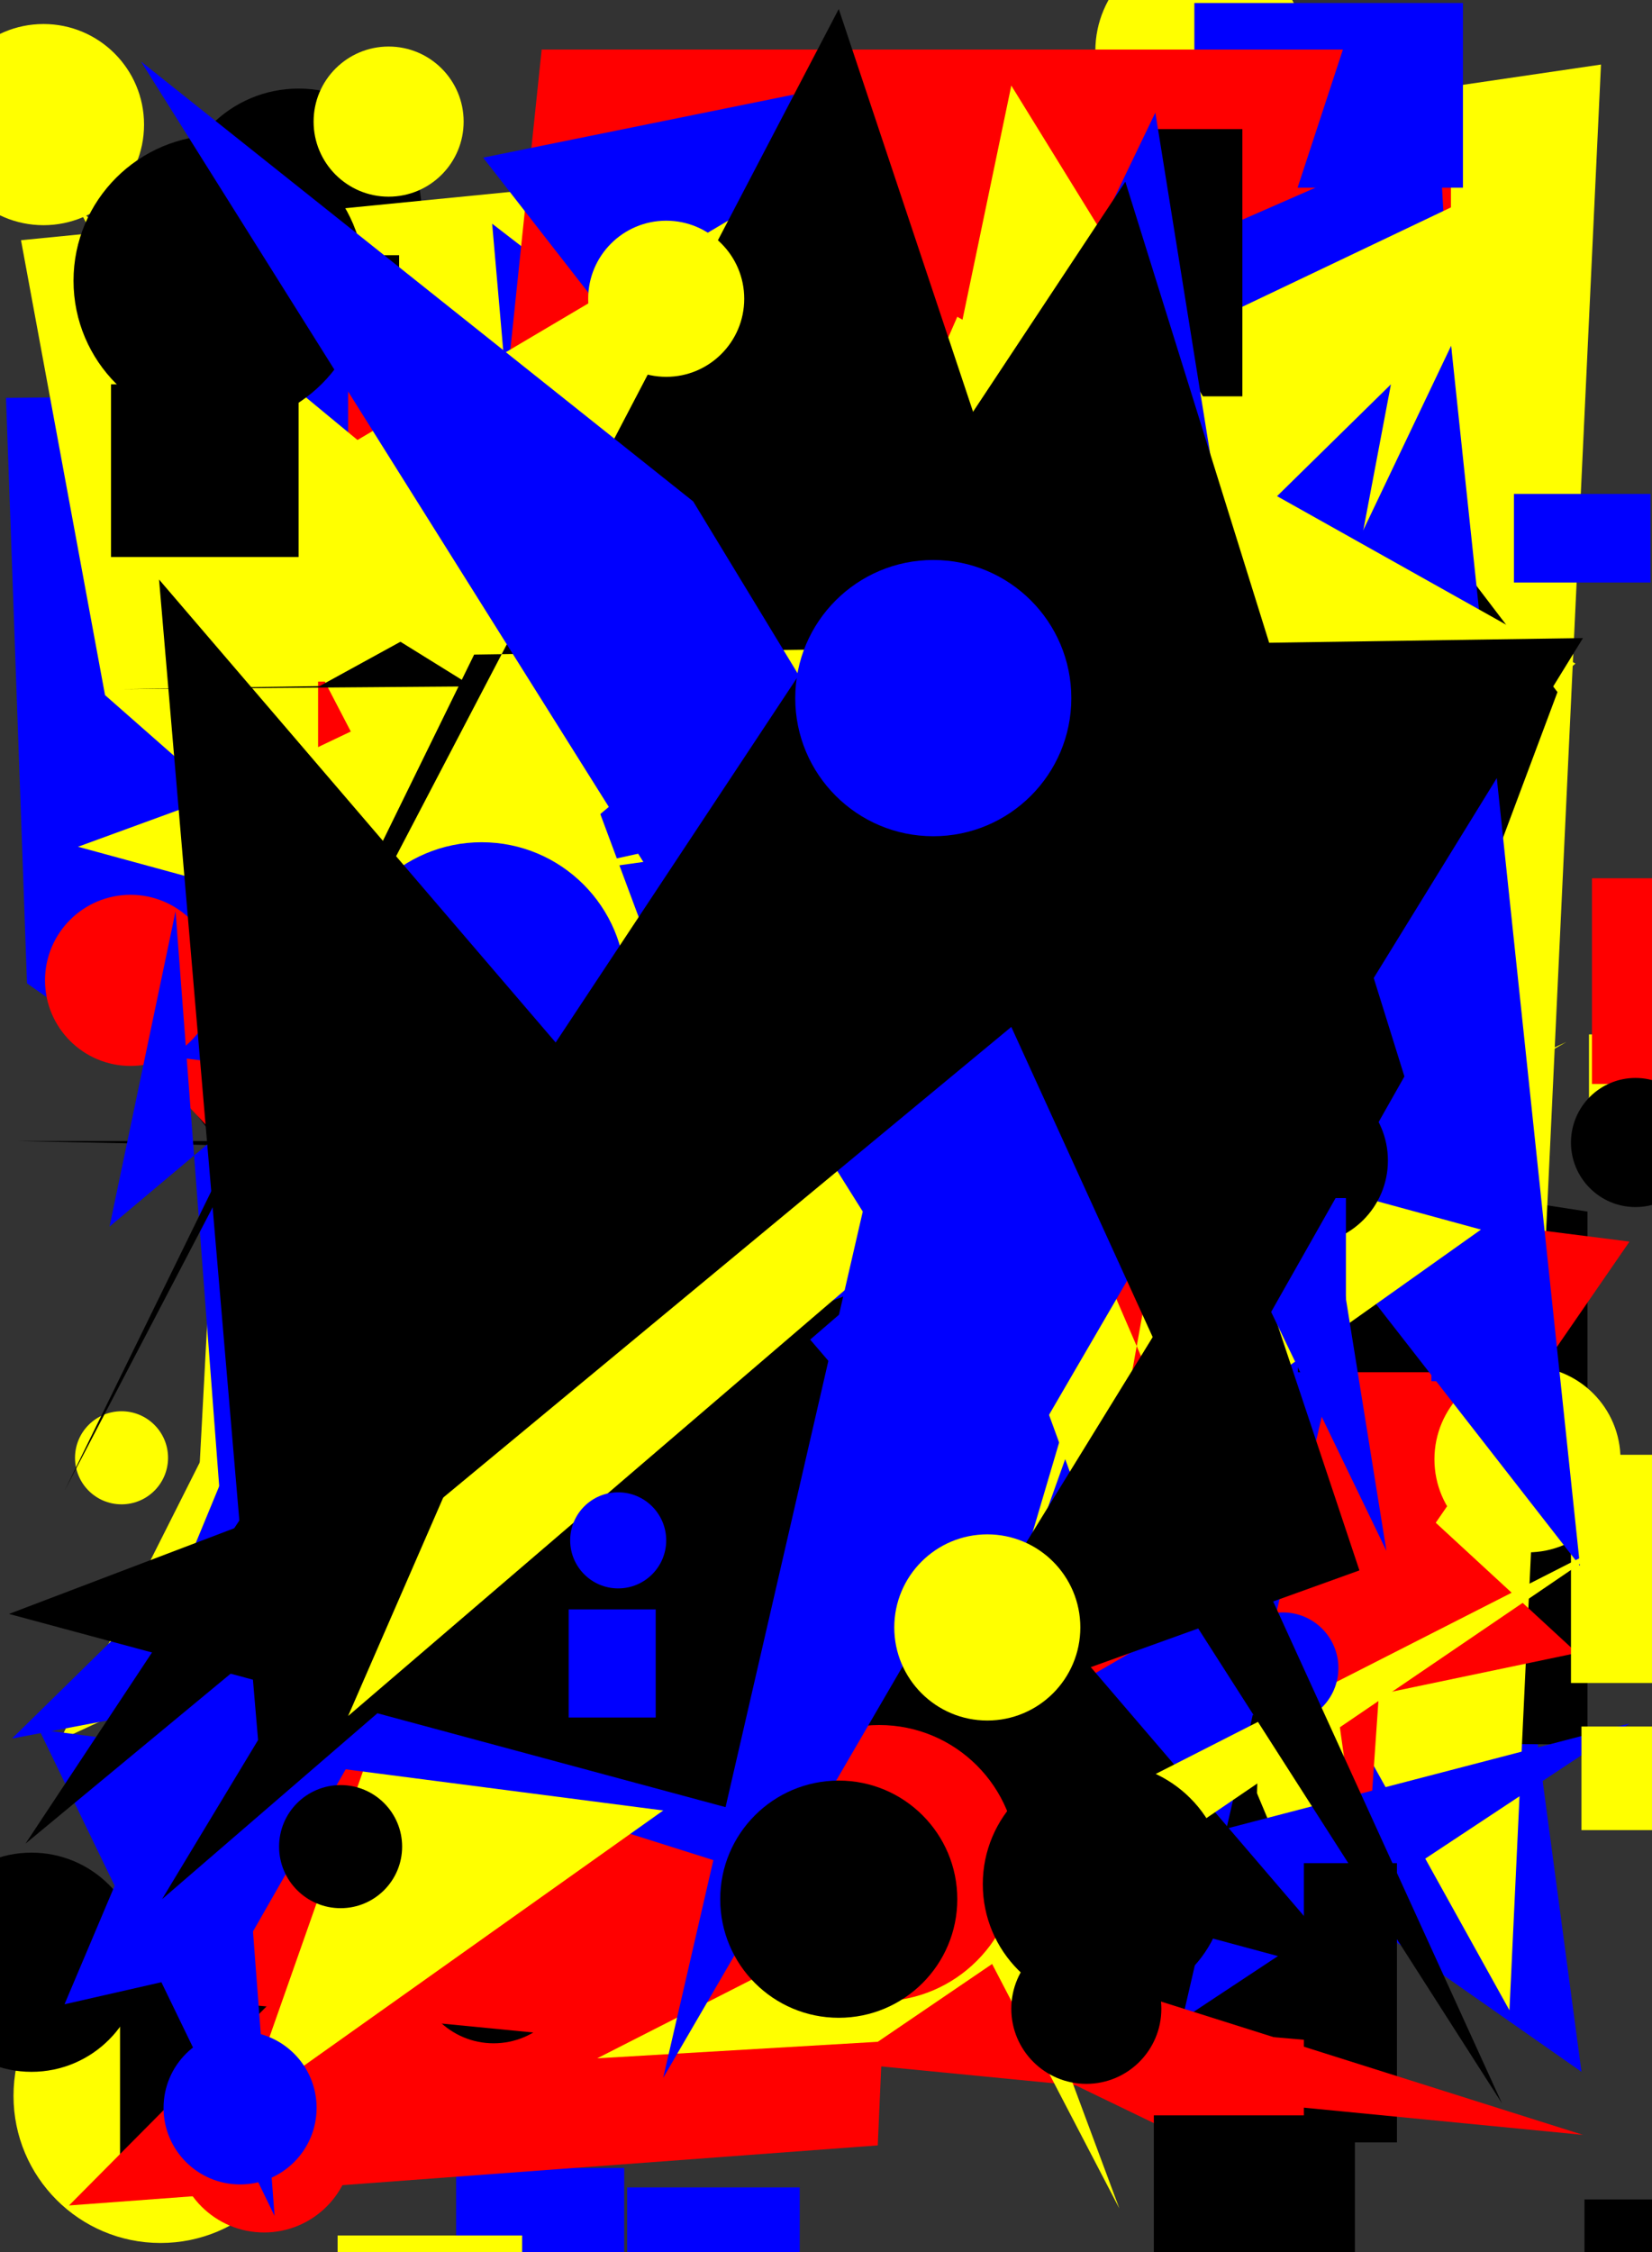 <svg xmlns="http://www.w3.org/2000/svg" width="1101" height="1500"><rect width="100%" height="100%" fill="#333333" stroke="none"/><rect x="274" y="867" width="173" height="171" fill="rgb(0, 0, 255)" /><rect x="759" y="1171" width="53" height="94" fill="rgb(0, 0, 0)" /><circle cx="266" cy="609" r="23" fill="rgb(255, 0, 0)" /><polygon points="81,677 980,953 251,899" fill="rgb(0, 0, 0)" /><polygon points="651,277 660,621 638,397" fill="rgb(0, 0, 0)" /><polygon points="40,1159 1044,694 110,1229 732,1235 602,43" fill="rgb(255, 255, 0)" /><circle cx="287" cy="1377" r="57" fill="rgb(255, 255, 0)" /><circle cx="199" cy="141" r="82" fill="rgb(0, 0, 0)" /><circle cx="107" cy="1396" r="98" fill="rgb(255, 255, 0)" /><circle cx="679" cy="999" r="48" fill="rgb(255, 255, 0)" /><polygon points="445,1208 583,33 682,68 140,931" fill="rgb(0, 0, 255)" /><circle cx="176" cy="1428" r="59" fill="rgb(255, 0, 0)" /><polygon points="4,265 18,655 1054,1380 904,257" fill="rgb(0, 0, 255)" /><rect x="500" y="655" width="59" height="167" fill="rgb(255, 255, 0)" /><circle cx="419" cy="909" r="75" fill="rgb(255, 255, 0)" /><circle cx="81" cy="971" r="31" fill="rgb(255, 255, 0)" /><polygon points="858,105 776,567 882,1309 256,998 587,222 205,1001" fill="rgb(0, 0, 255)" /><rect x="697" y="915" width="158" height="79" fill="rgb(255, 0, 0)" /><polygon points="959,875 393,747 70,463 14,160 916,71 498,304" fill="rgb(255, 255, 0)" /><rect x="439" y="443" width="159" height="104" fill="rgb(255, 255, 0)" /><rect x="418" y="1457" width="115" height="155" fill="rgb(0, 0, 255)" /><circle cx="745" cy="1216" r="65" fill="rgb(0, 0, 255)" /><polygon points="1058,1162 408,1158 972,291 255,683 1058,807" fill="rgb(0, 0, 0)" /><circle cx="493" cy="891" r="67" fill="rgb(0, 0, 255)" /><circle cx="657" cy="125" r="73" fill="rgb(255, 0, 0)" /><rect x="304" y="1444" width="112" height="183" fill="rgb(0, 0, 255)" /><rect x="1059" y="689" width="164" height="65" fill="rgb(255, 255, 0)" /><rect x="177" y="1021" width="97" height="115" fill="rgb(0, 0, 0)" /><circle cx="800" cy="34" r="70" fill="rgb(255, 255, 0)" /><polygon points="710,635 781,1225 928,494" fill="rgb(0, 0, 0)" /><polygon points="1006,1339 345,149 1067,43" fill="rgb(255, 255, 0)" /><circle cx="195" cy="1102" r="44" fill="rgb(255, 0, 0)" /><circle cx="1093" cy="760" r="38" fill="rgb(255, 0, 0)" /><polygon points="715,1365 92,701 1086,827" fill="rgb(255, 0, 0)" /><polygon points="895,1475 970,391 538,801 398,1235" fill="rgb(255, 0, 0)" /><circle cx="454" cy="839" r="66" fill="rgb(0, 0, 0)" /><polygon points="114,1333 142,808 569,354" fill="rgb(255, 255, 0)" /><polygon points="147,760 516,527 260,1384 590,85 1009,781 11,760" fill="rgb(0, 0, 0)" /><rect x="354" y="1225" width="50" height="141" fill="rgb(255, 255, 0)" /><polygon points="653,79 715,410 628,528 786,110" fill="rgb(255, 255, 0)" /><polygon points="150,1010 424,1395 466,1238 423,1235 328,149 988,658" fill="rgb(0, 0, 255)" /><rect x="586" y="375" width="55" height="77" fill="rgb(0, 0, 0)" /><rect x="80" y="1295" width="123" height="153" fill="rgb(0, 0, 0)" /><polygon points="269,478 193,421 914,1300 814,589" fill="rgb(255, 255, 0)" /><rect x="747" y="1068" width="70" height="135" fill="rgb(0, 0, 255)" /><circle cx="203" cy="245" r="68" fill="rgb(255, 0, 0)" /><rect x="954" y="824" width="57" height="96" fill="rgb(0, 0, 255)" /><polygon points="867,689 807,816 187,350" fill="rgb(255, 0, 0)" /><polygon points="908,1362 635,711 479,1215 461,659 165,1298" fill="rgb(0, 0, 0)" /><rect x="1009" y="329" width="91" height="59" fill="rgb(0, 0, 255)" /><circle cx="787" cy="281" r="71" fill="rgb(255, 255, 0)" /><rect x="582" y="1186" width="128" height="178" fill="rgb(0, 0, 0)" /><circle cx="21" cy="1307" r="73" fill="rgb(0, 0, 0)" /><circle cx="705" cy="232" r="99" fill="rgb(0, 0, 0)" /><polygon points="621,369 358,951 821,328 813,551" fill="rgb(0, 0, 0)" /><rect x="850" y="110" width="117" height="85" fill="rgb(255, 0, 0)" /><circle cx="29" cy="83" r="67" fill="rgb(255, 255, 0)" /><polygon points="249,1225 268,669 942,338" fill="rgb(255, 0, 0)" /><circle cx="87" cy="653" r="57" fill="rgb(255, 0, 0)" /><circle cx="192" cy="1249" r="78" fill="rgb(0, 0, 255)" /><circle cx="552" cy="701" r="36" fill="rgb(255, 255, 0)" /><polygon points="324,1357 697,1175 1051,1101 758,831 576,657" fill="rgb(255, 0, 0)" /><rect x="415" y="168" width="91" height="150" fill="rgb(0, 0, 255)" /><circle cx="488" cy="333" r="54" fill="rgb(255, 0, 0)" /><rect x="212" y="454" width="93" height="85" fill="rgb(255, 0, 0)" /><circle cx="132" cy="319" r="20" fill="rgb(0, 0, 255)" /><polygon points="744,1183 267,1284 43,1335 178,1016" fill="rgb(0, 0, 255)" /><rect x="796" y="2" width="179" height="123" fill="rgb(0, 0, 255)" /><rect x="215" y="1099" width="109" height="168" fill="rgb(255, 255, 0)" /><rect x="695" y="1169" width="120" height="113" fill="rgb(255, 255, 0)" /><polygon points="832,1376 216,339 898,835 1038,461 868,238" fill="rgb(0, 0, 0)" /><polygon points="296,368 417,1212 817,386" fill="rgb(0, 0, 255)" /><polygon points="211,1376 1086,1148 788,1345 981,511 408,478 180,881" fill="rgb(0, 0, 255)" /><polygon points="434,1080 894,615 46,1469 585,1429 616,724 466,872" fill="rgb(255, 0, 0)" /><polygon points="361,33 895,33 593,953 697,1279 507,707 249,1106" fill="rgb(255, 0, 0)" /><circle cx="214" cy="1102" r="52" fill="rgb(0, 0, 255)" /><circle cx="402" cy="1019" r="100" fill="rgb(255, 0, 0)" /><rect x="140" y="170" width="126" height="70" fill="rgb(0, 0, 0)" /><rect x="557" y="702" width="75" height="60" fill="rgb(0, 0, 0)" /><rect x="1054" y="1150" width="149" height="69" fill="rgb(255, 255, 0)" /><rect x="428" y="137" width="54" height="151" fill="rgb(255, 255, 0)" /><rect x="472" y="474" width="59" height="146" fill="rgb(0, 0, 255)" /><rect x="426" y="1111" width="52" height="136" fill="rgb(255, 0, 0)" /><circle cx="1018" cy="972" r="62" fill="rgb(255, 255, 0)" /><rect x="869" y="1241" width="62" height="186" fill="rgb(0, 0, 0)" /><rect x="1047" y="969" width="177" height="152" fill="rgb(255, 255, 0)" /><circle cx="329" cy="1309" r="52" fill="rgb(0, 0, 0)" /><rect x="350" y="845" width="86" height="130" fill="rgb(0, 0, 255)" /><rect x="1061" y="585" width="142" height="137" fill="rgb(255, 0, 0)" /><polygon points="392,1266 575,1083 176,773" fill="rgb(255, 255, 0)" /><polygon points="521,298 1008,947 959,89 390,338 425,174" fill="rgb(0, 0, 255)" /><rect x="92" y="168" width="140" height="127" fill="rgb(0, 0, 255)" /><circle cx="971" cy="486" r="37" fill="rgb(255, 0, 0)" /><rect x="865" y="848" width="100" height="66" fill="rgb(0, 0, 0)" /><polygon points="1053,1043 322,105 529,63 56,1208 680,1282 954,106" fill="rgb(0, 0, 255)" /><rect x="277" y="568" width="125" height="150" fill="rgb(255, 0, 0)" /><rect x="827" y="457" width="114" height="126" fill="rgb(255, 0, 0)" /><polygon points="142,1333 1055,1422 352,1200 638,466" fill="rgb(255, 0, 0)" /><polygon points="584,1034 207,500 1024,111" fill="rgb(255, 255, 0)" /><polygon points="8,1158 927,256 784,1011" fill="rgb(0, 0, 255)" /><polygon points="987,819 163,1404 572,242 460,415 52,564" fill="rgb(255, 255, 0)" /><polygon points="73,817 117,607 183,1476 26,1152 813,1254 517,444" fill="rgb(0, 0, 255)" /><circle cx="160" cy="1404" r="51" fill="rgb(0, 0, 255)" /><rect x="301" y="362" width="71" height="122" fill="rgb(0, 0, 255)" /><polygon points="312,354 53,140 746,1471 346,397" fill="rgb(255, 255, 0)" /><polygon points="837,517 668,1089 891,466 351,585" fill="rgb(255, 255, 0)" /><polygon points="797,988 917,1006 717,1122 847,400 693,747" fill="rgb(255, 0, 0)" /><polygon points="565,264 710,331 852,453 81,459 213,457" fill="rgb(0, 0, 0)" /><rect x="767" y="86" width="61" height="178" fill="rgb(0, 0, 0)" /><polygon points="142,350 666,675 943,493 674,57 601,407 563,101" fill="rgb(255, 255, 0)" /><circle cx="146" cy="187" r="97" fill="rgb(0, 0, 0)" /><circle cx="321" cy="657" r="96" fill="rgb(0, 0, 255)" /><polygon points="172,1159 108,1265 582,856 6,1075 904,1317 106,386" fill="rgb(0, 0, 0)" /><circle cx="984" cy="211" r="22" fill="rgb(255, 255, 0)" /><circle cx="869" cy="773" r="56" fill="rgb(0, 0, 0)" /><polygon points="638,211 232,1143 1050,442" fill="rgb(255, 255, 0)" /><polygon points="606,1154 906,1046 559,6 43,993 316,436 1055,425" fill="rgb(0, 0, 0)" /><circle cx="259" cy="81" r="50" fill="rgb(255, 255, 0)" /><circle cx="1090" cy="761" r="43" fill="rgb(0, 0, 0)" /><circle cx="724" cy="1338" r="50" fill="rgb(0, 0, 0)" /><rect x="74" y="256" width="125" height="115" fill="rgb(0, 0, 0)" /><rect x="1056" y="1465" width="53" height="102" fill="rgb(0, 0, 0)" /><rect x="379" y="1072" width="58" height="72" fill="rgb(0, 0, 255)" /><polygon points="770,75 924,1033 616,395" fill="rgb(0, 0, 255)" /><rect x="769" y="1409" width="134" height="156" fill="rgb(0, 0, 0)" /><circle cx="444" cy="199" r="52" fill="rgb(255, 255, 0)" /><rect x="812" y="798" width="85" height="69" fill="rgb(0, 0, 255)" /><polygon points="585,1360 1076,1026 398,1371" fill="rgb(255, 255, 0)" /><circle cx="227" cy="1230" r="41" fill="rgb(0, 0, 0)" /><circle cx="586" cy="1241" r="92" fill="rgb(255, 0, 0)" /><circle cx="787" cy="497" r="20" fill="rgb(255, 255, 0)" /><polygon points="575,807 442,1384 764,831 462,334 94,41" fill="rgb(0, 0, 255)" /><circle cx="559" cy="1265" r="79" fill="rgb(0, 0, 0)" /><circle cx="855" cy="1111" r="37" fill="rgb(0, 0, 255)" /><circle cx="658" cy="1084" r="62" fill="rgb(255, 255, 0)" /><polygon points="750,121 936,717 761,1026 1001,1401 674,684 17,1228" fill="rgb(0, 0, 0)" /><circle cx="736" cy="1255" r="81" fill="rgb(0, 0, 0)" /><rect x="225" y="1489" width="123" height="185" fill="rgb(255, 255, 0)" /><circle cx="622" cy="465" r="92" fill="rgb(0, 0, 255)" /><circle cx="412" cy="1026" r="32" fill="rgb(0, 0, 255)" /></svg>